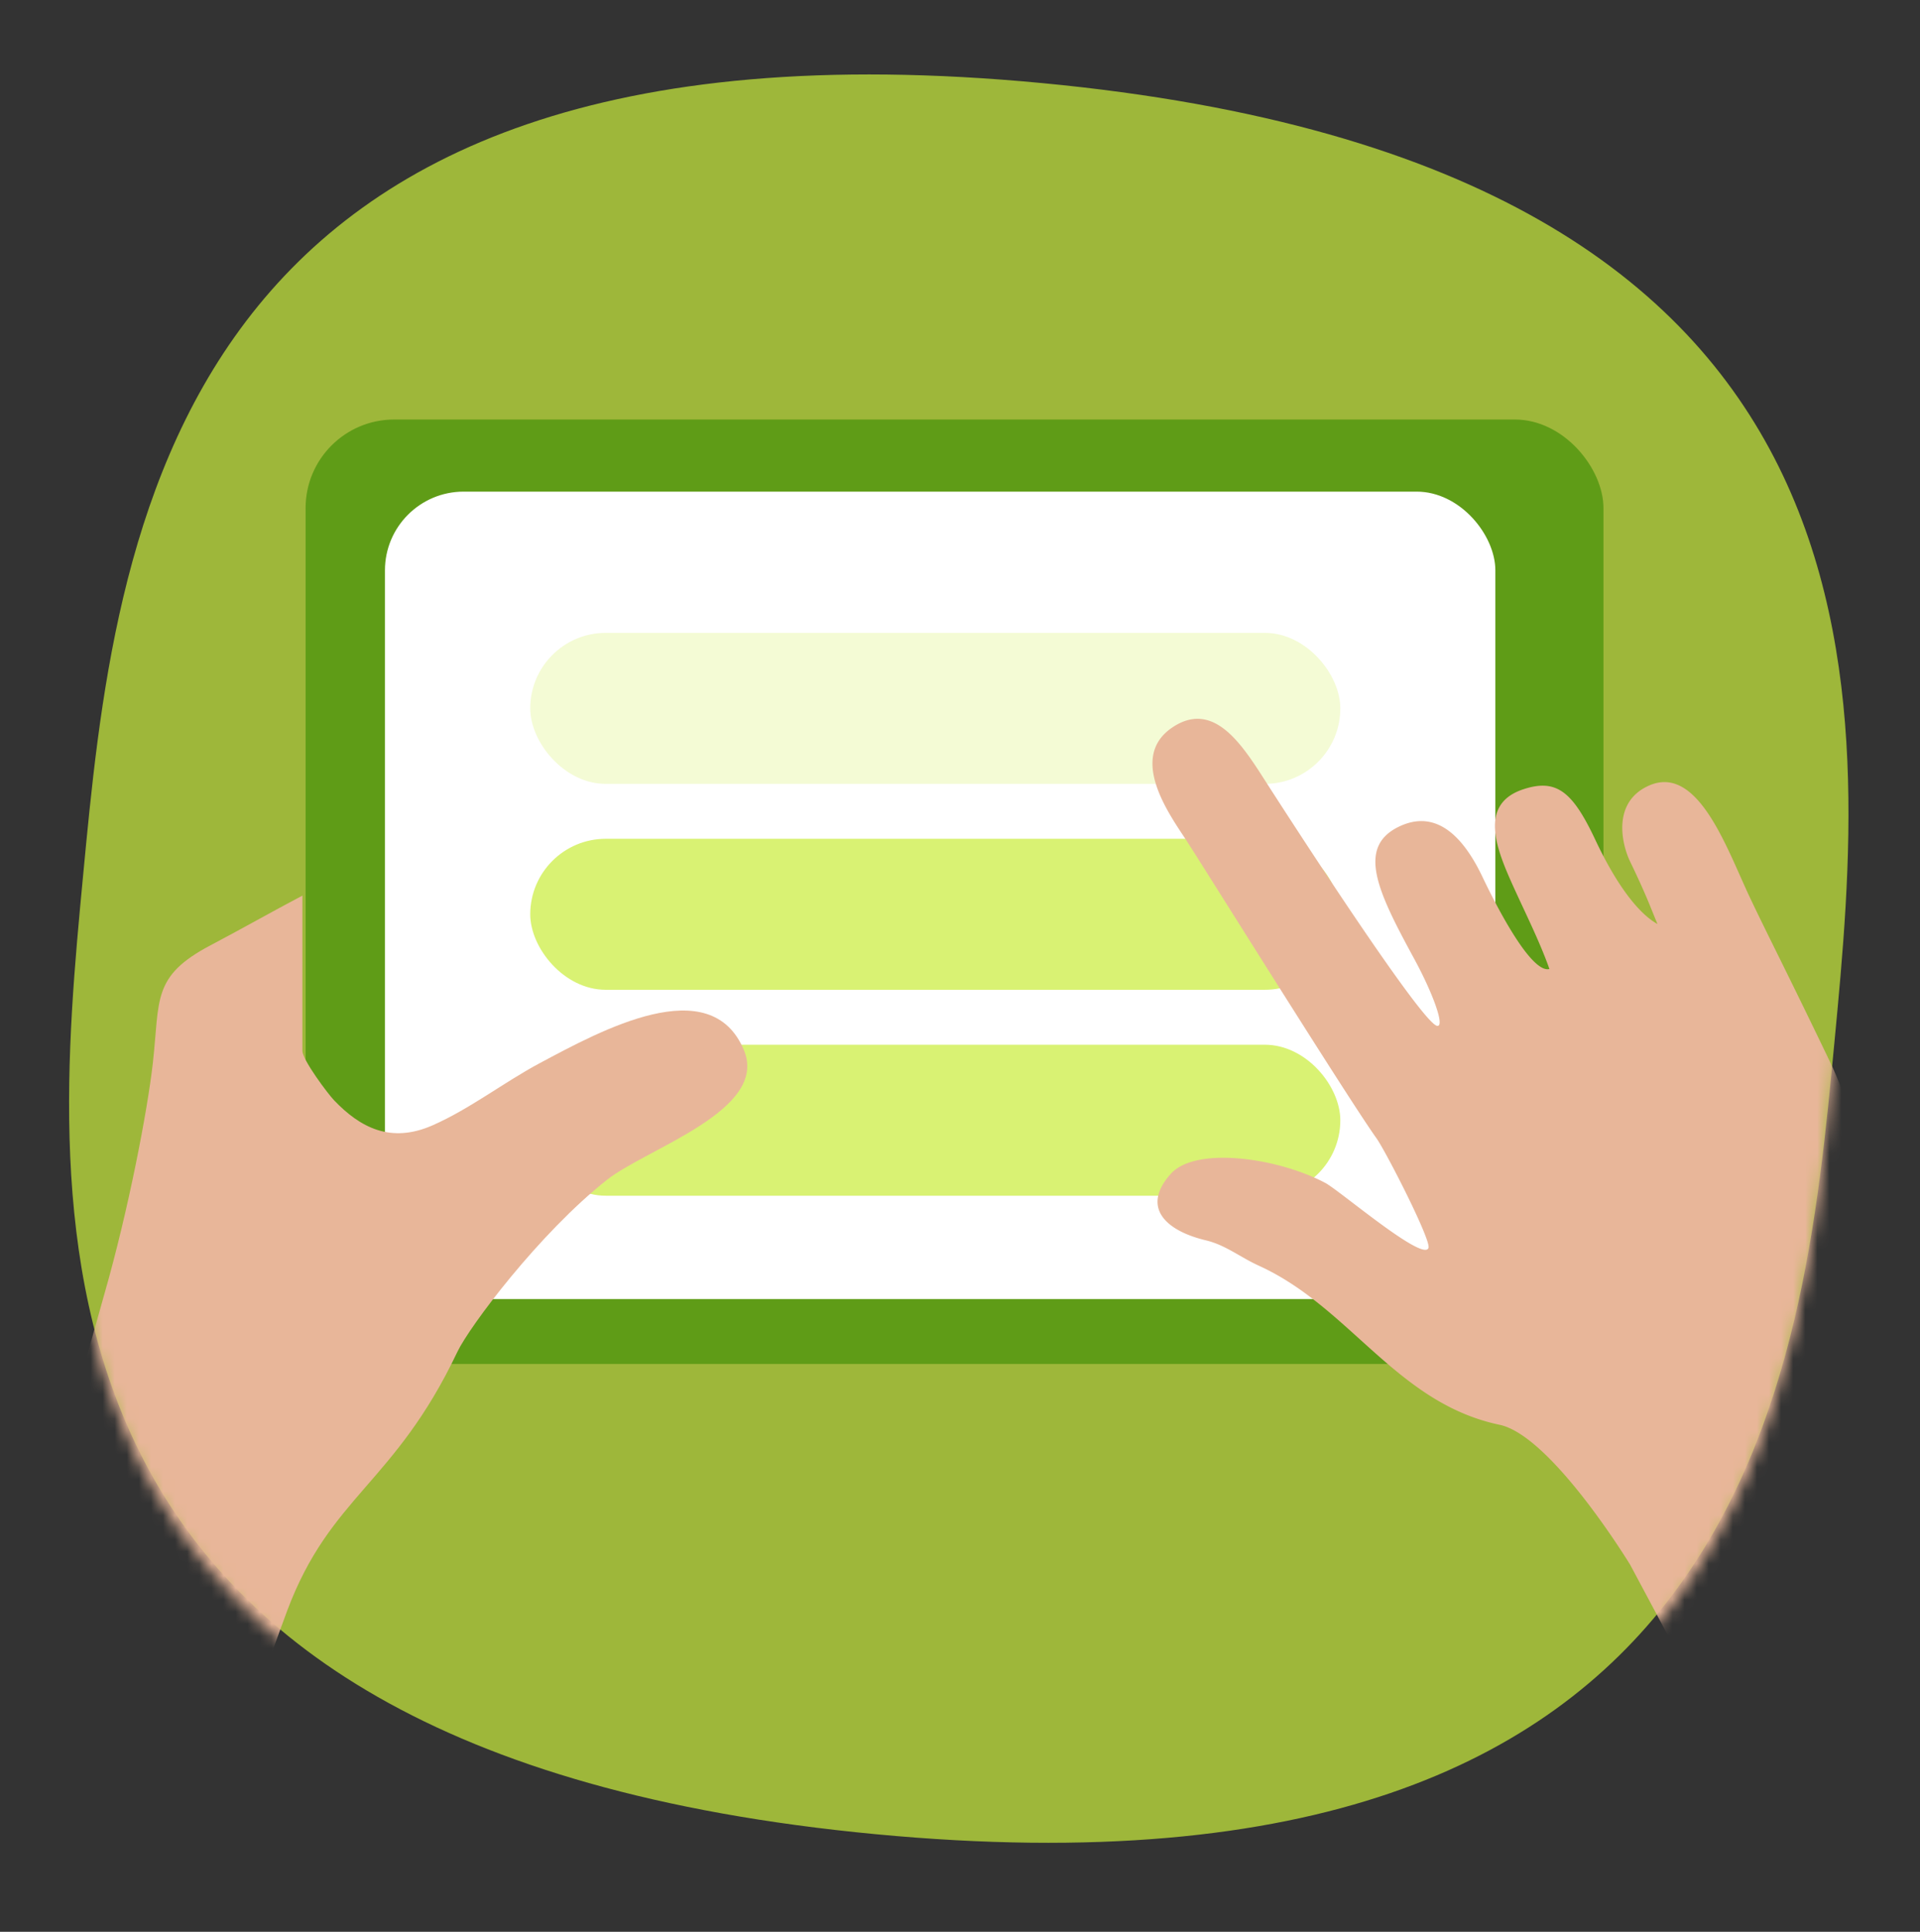 <svg width="159" height="160" fill="none" xmlns="http://www.w3.org/2000/svg"><rect width="100%" height="100%" fill="#333333" stroke="none"/><path opacity=".7" d="M151.918 86.279c2.662-28.065 6.88-72.519-65.639-79.399C13.761 0 9.543 44.454 6.881 72.52 4.218 100.584 0 145.037 72.519 151.917c72.519 6.88 76.736-37.573 79.399-65.638z" fill="#CCF03E"/><mask id="a" style="mask-type:alpha" maskUnits="userSpaceOnUse" x="5" y="7" width="149" height="147"><path d="M151.918 87.181c2.662-28.065 6.88-72.518-65.639-79.398C13.761.903 9.543 45.356 6.881 73.42 4.218 101.486 0 145.94 72.519 152.82c72.519 6.88 76.736-37.574 79.399-65.639z" fill="#CCF03E"/></mask><g mask="url(#a)"><rect x="25.307" y="34.747" width="107.48" height="78.222" rx="7.334" fill="#5F9C17"/><rect x="31.879" y="40.719" width="91.955" height="66.877" rx="6.519" fill="#fff"/><rect opacity=".3" x="43.911" y="52.417" width="67.084" height="12.507" rx="6.254" fill="#D9F273"/><rect x="43.911" y="69.473" width="67.084" height="12.507" rx="6.254" fill="#D9F273"/><rect x="43.911" y="86.529" width="67.084" height="12.507" rx="6.254" fill="#D9F273"/><path d="M16.952 152.24c3.679-10.175 6.33-17.502 6.843-18.863 3.571-9.5 8.88-10.45 14.08-21.407.991-2.089 6.777-9.816 12.384-14.247 3.308-2.615 13.43-5.756 11.346-10.748-2.76-6.61-11.847-1.618-16.887 1.07-2.956 1.576-5.798 3.797-8.89 5.158-3.494 1.54-6.02.161-8.152-2.06-.513-.531-2.633-3.362-2.633-4.102V74.179c-2.603 1.374-5.027 2.753-7.63 4.126-4.85 2.562-4.169 4.485-4.754 9.727-.448 3.983-2.024 12.199-4.006 19.114-1.457 5.069-3.04 11.936-6.45 15.949-1.068 1.26-9.266 13.56-11.93 18.421" fill="#E8B699"/><path d="M55.442 84.915c-.71.263-1.206.67-1.636 1.308-.55.8-.854 1.678-.227 3.147.866 2.036 2.615 2.323 3.81 1.934.686-.22 1.26-.632 1.713-1.122.37-.412.239-1.075-.018-1.81-.316-.907-.818-1.69-1.558-2.501-.52-.567-1.123-1.224-1.642-1.087a6.46 6.46 0 00-.442.137v-.006zm120.154 52.254l-19.502-32.579s-1.54-10.377-4.556-16.665c-3.582-7.458-5.141-10.456-6.622-13.584-1.898-4.013-4.293-11.095-8.377-9.268-3.004 1.344-2.287 4.742-1.541 6.294 1.398 2.896 1.738 3.929 2.263 5.165-1.546-.854-3.361-3.17-5.165-7.01-1.863-3.947-3.194-5.052-5.929-4.156-3.493 1.14-2.442 4.436-1.123 7.434 1.022 2.323 2.431 5.064 3.267 7.458-1.517.382-4.377-5.177-5.536-7.613-1.988-4.186-4.353-5.416-6.92-4.18-3.559 1.714-1.732 5.446 1.26 10.951 1.576 2.902 2.573 5.69 1.887 5.547-1.302-.268-12.026-16.868-14.044-20.009-1.941-3.021-4.323-7.046-7.834-4.73-3.667 2.42-.424 7.04 1.02 9.226 1.23 1.863 13.507 21.562 15.842 24.822.764 1.069 4.532 8.419 4.311 9.082-.4 1.212-7.332-4.729-8.539-5.374-3.869-2.066-10.724-3.08-12.808-.752-2.454 2.747-.46 4.693 2.896 5.499 1.654.394 2.825 1.386 4.395 2.102 7.56 3.434 11.405 11.387 19.938 13.178 4.305.902 10.813 11.584 10.813 11.584l10.814 20.242" fill="#E8B699"/><path d="M97.93 65.228c.466.275.961.43 1.403.418.562-.018 1.171-.12 1.624-.502 1.338-1.134.168-4.914-1.618-4.717-1.039.114-3.499 1.553-2.938 3.075.257.693.86 1.332 1.535 1.726h-.006zm4.332 36.974a42.576 42.576 0 00-1.266-.674c-.836-.412-1.863-.735-2.741-.711" fill="#E8B699"/></g></svg>